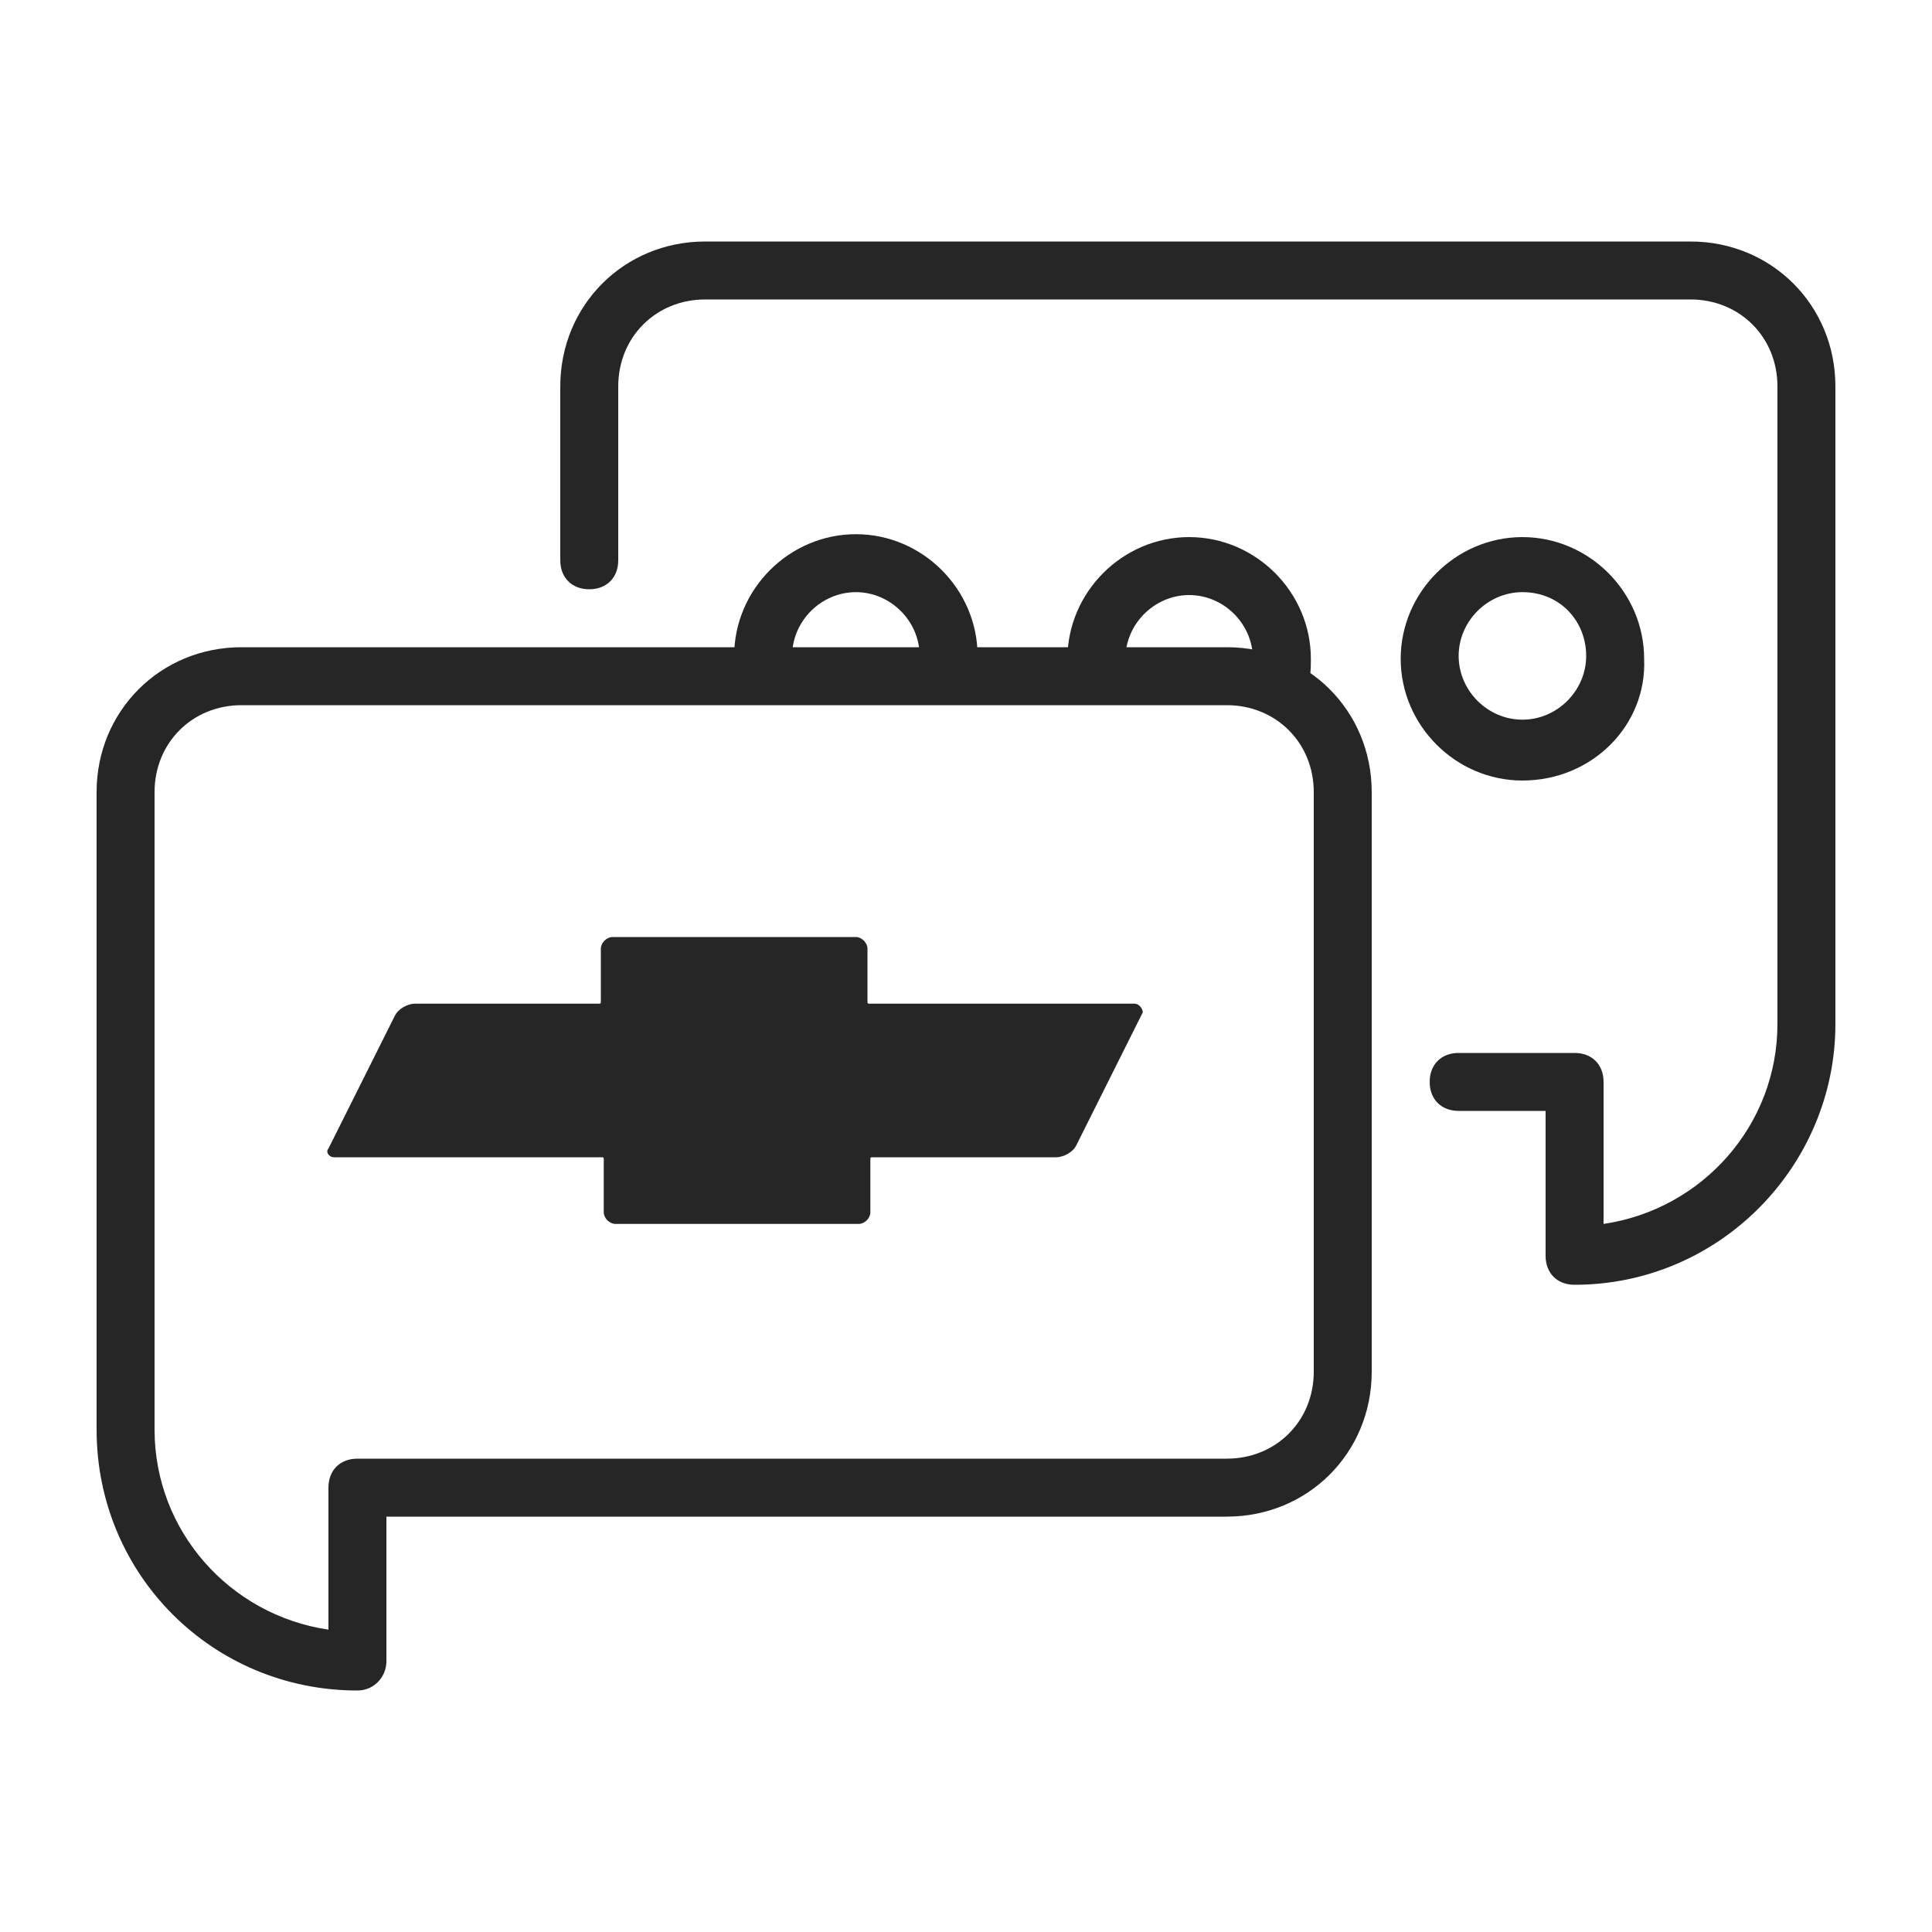 <svg width="50" height="50" viewBox="0 0 50 50" fill="none" xmlns="http://www.w3.org/2000/svg">
<path d="M24.55 17.725C24.1 17.725 23.8 17.425 23.8 16.975C23.8 16.075 23.05 15.325 22.15 15.325C21.25 15.325 20.5 16.075 20.5 16.975C20.5 17.425 20.2 17.725 19.75 17.725C19.3 17.725 19 17.425 19 16.975C19 15.25 20.425 13.825 22.15 13.825C23.875 13.825 25.3 15.25 25.3 16.975C25.3 17.425 25 17.725 24.55 17.725Z" fill="#262626"/>
<path d="M33.175 18.25C33.1 18.25 33.1 18.25 33.025 18.25C32.65 18.175 32.35 17.8 32.425 17.35C32.425 17.275 32.425 17.125 32.425 17.05C32.425 16.15 31.675 15.4 30.775 15.4C29.875 15.4 29.125 16.15 29.125 17.05C29.125 17.5 28.825 17.8 28.375 17.8C27.925 17.8 27.625 17.5 27.625 17.05C27.625 15.325 29.05 13.9 30.775 13.9C32.5 13.9 33.925 15.325 33.925 17.05C33.925 17.275 33.925 17.5 33.85 17.65C33.85 18.025 33.55 18.25 33.175 18.25Z" fill="#262626"/>
<path d="M39.4 20.2C37.675 20.2 36.25 18.775 36.25 17.05C36.25 15.325 37.675 13.9 39.4 13.9C41.125 13.9 42.55 15.325 42.55 17.05C42.625 18.775 41.2 20.2 39.4 20.2ZM39.4 15.325C38.5 15.325 37.75 16.075 37.75 16.975C37.75 17.875 38.5 18.625 39.4 18.625C40.3 18.625 41.05 17.875 41.05 16.975C41.05 16.075 40.375 15.325 39.4 15.325Z" fill="#262626"/>
<path d="M9.25 43.75C5.5 43.75 2.5 40.75 2.5 37V20.5C2.5 18.4 4.15 16.75 6.25 16.75H31.75C33.85 16.75 35.5 18.4 35.5 20.5V35.5C35.5 37.6 33.85 39.25 31.75 39.25H10V43C10 43.375 9.7 43.75 9.25 43.75ZM6.25 18.25C4.975 18.25 4 19.225 4 20.5V37C4 39.625 5.95 41.8 8.5 42.175V38.5C8.5 38.05 8.8 37.75 9.25 37.75H31.75C33.025 37.75 34 36.775 34 35.5V20.5C34 19.225 33.025 18.25 31.75 18.25H6.25Z" fill="#262626"/>
<path d="M29.35 25.975H22.525C22.45 25.975 22.45 25.975 22.45 25.9V24.55C22.45 24.4 22.3 24.25 22.15 24.25H15.85C15.7 24.25 15.55 24.4 15.55 24.55V25.9C15.55 25.975 15.55 25.975 15.475 25.975H10.75C10.525 25.975 10.3 26.125 10.225 26.275L8.5 29.725C8.425 29.8 8.5 29.95 8.65 29.95H15.55C15.625 29.95 15.625 29.95 15.625 30.025V31.375C15.625 31.525 15.775 31.675 15.925 31.675H22.225C22.375 31.675 22.525 31.525 22.525 31.375V30.025C22.525 29.95 22.525 29.95 22.6 29.95H27.325C27.55 29.95 27.775 29.8 27.85 29.65L29.575 26.2C29.575 26.125 29.5 25.975 29.35 25.975Z" fill="#262626"/>
<path d="M40.75 33.25C40.3 33.25 40 32.95 40 32.5V28.75H37.75C37.3 28.75 37 28.45 37 28C37 27.55 37.3 27.25 37.75 27.25H40.75C41.2 27.25 41.5 27.55 41.5 28V31.675C44.05 31.3 46 29.125 46 26.5V10C46 8.725 45.025 7.75 43.75 7.75H18.25C16.975 7.75 16 8.725 16 10V14.5C16 14.95 15.7 15.25 15.25 15.25C14.8 15.25 14.5 14.95 14.5 14.5V10C14.5 7.9 16.15 6.25 18.25 6.25H43.75C45.85 6.25 47.5 7.9 47.5 10V26.5C47.5 30.175 44.5 33.25 40.75 33.25Z" fill="#262626"/>
</svg>
